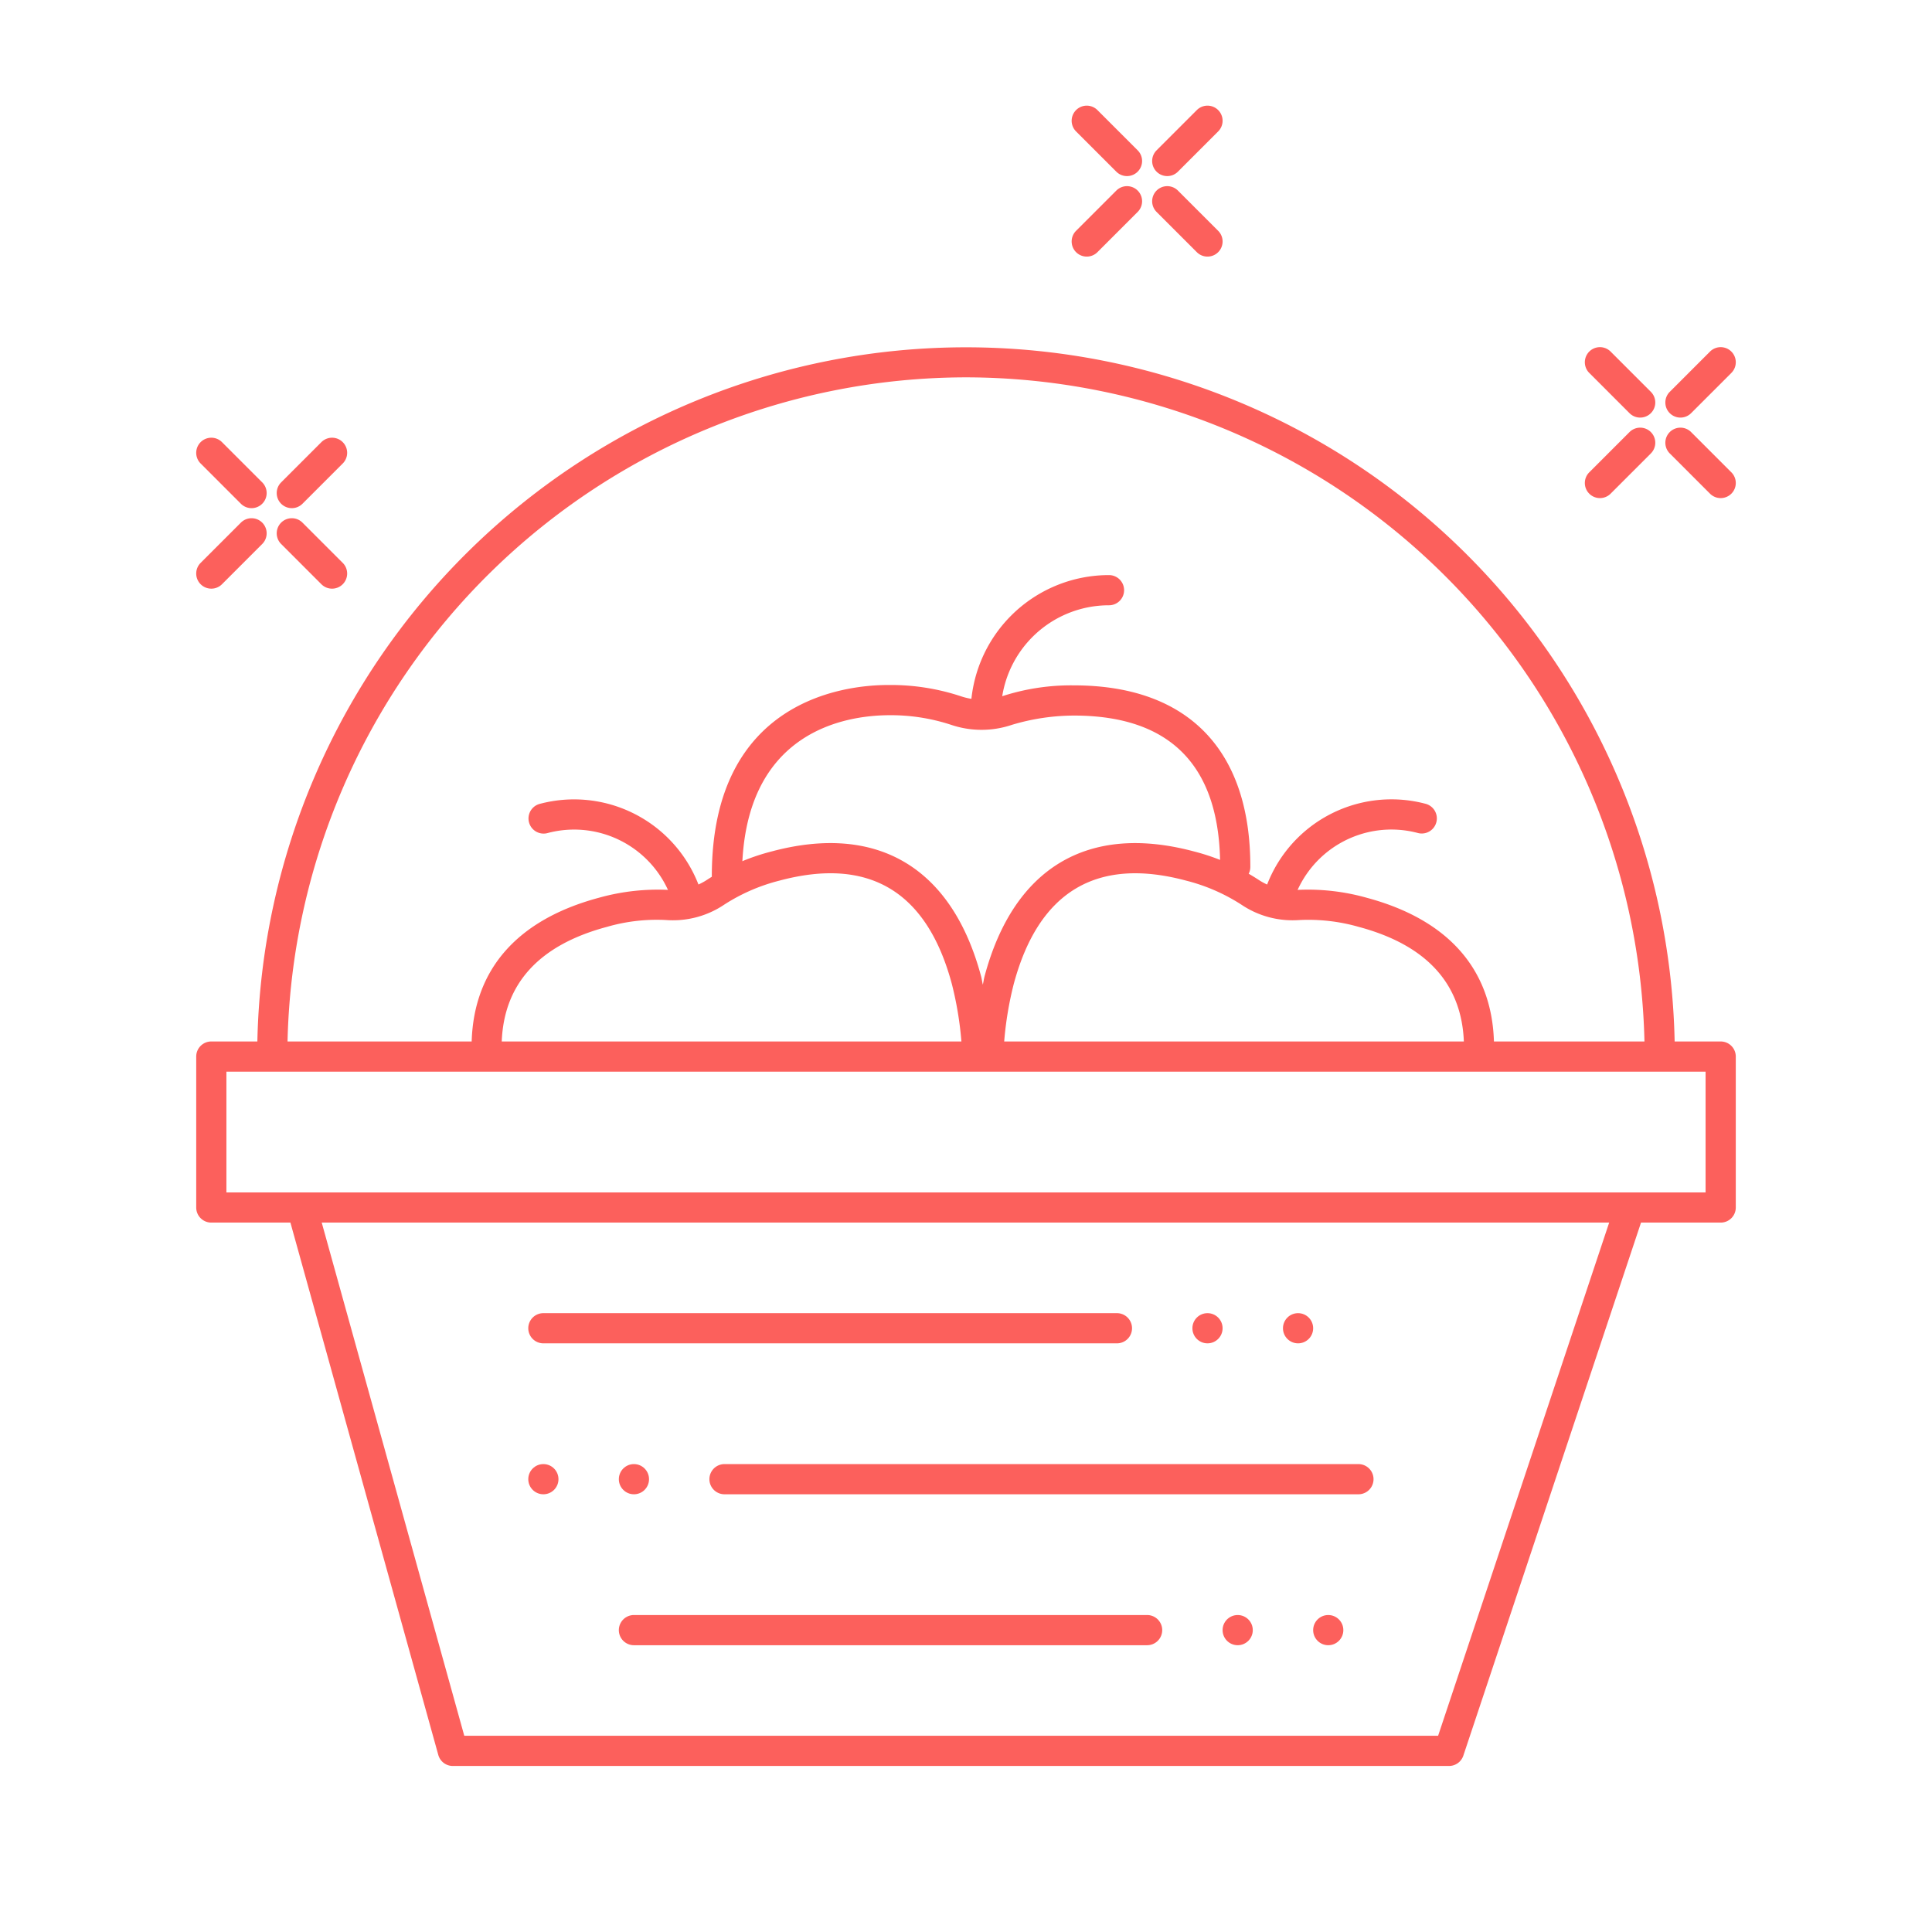 <?xml version="1.0" encoding="UTF-8"?>
<?xml-stylesheet type="text/css" id="svg-stylesheet" href="/sites/all/themes/neovi/css/svg-everydayillustrate.css"?>
<svg xmlns="http://www.w3.org/2000/svg" width="160" height="160" viewBox="0 0 160 160">
  <defs>
    <style>
      .cls-1 {
        fill: #fc605c;
      }
    </style>
  </defs>
  <title>guaranteed_income_bonds</title>
  <g id="guaranteed_income_bonds">
    <path class="cls-1" d="M81.636,60.293H81.633a1.249,1.249,0,0,1-1.248-1.252A11.451,11.451,0,0,1,91.824,47.627h.02a1.25,1.25,0,0,1-.002,2.5h-.017a8.948,8.948,0,0,0-8.938,8.918A1.252,1.252,0,0,1,81.636,60.293Z"/>
    <path class="cls-1" d="M57.004,75.952a1.255,1.255,0,0,1-1.208-.925A8.54,8.54,0,0,0,45.344,68.992a1.251,1.251,0,0,1-.649-2.417,11.051,11.051,0,0,1,13.518,7.803,1.253,1.253,0,0,1-.884,1.533A1.361,1.361,0,0,1,57.004,75.952Z"/>
    <path class="cls-1" d="M105.779,75.952a1.341,1.341,0,0,1-.322-.042,1.252,1.252,0,0,1-.886-1.531,11.037,11.037,0,0,1,13.516-7.805,1.251,1.251,0,0,1-.645,2.417,8.533,8.533,0,0,0-10.454,6.033A1.254,1.254,0,0,1,105.779,75.952Z"/>
    <path class="cls-1" d="M112.5,123.75H60a1.25,1.25,0,0,1,0-2.5h52.5a1.25,1.25,0,0,1,0,2.5Z"/>
    <path class="cls-1" d="M92.5,111.25H45a1.25,1.25,0,0,1,0-2.5H92.5a1.25,1.25,0,0,1,0,2.5Z"/>
    <path class="cls-1" d="M95,136.25H52.5a1.25,1.25,0,0,1,0-2.5H95a1.25,1.25,0,0,1,0,2.5Z"/>
    <g>
      <path class="cls-1" d="M20.833,42.083a1.246,1.246,0,0,1-.884-.366l-3.333-3.333a1.25,1.25,0,0,1,1.768-1.768l3.333,3.333a1.25,1.25,0,0,1-.884,2.134Z"/>
      <path class="cls-1" d="M24.167,42.083a1.25,1.25,0,0,1-.884-2.134l3.333-3.333a1.25,1.25,0,0,1,1.768,1.768l-3.333,3.333A1.246,1.246,0,0,1,24.167,42.083Z"/>
      <path class="cls-1" d="M27.5,48.75a1.246,1.246,0,0,1-.884-.366l-3.333-3.333a1.25,1.25,0,1,1,1.768-1.768l3.333,3.333A1.25,1.25,0,0,1,27.5,48.75Z"/>
      <path class="cls-1" d="M17.5,48.75a1.25,1.25,0,0,1-.884-2.134l3.333-3.333a1.25,1.25,0,1,1,1.768,1.768l-3.333,3.333A1.246,1.246,0,0,1,17.5,48.75Z"/>
    </g>
    <g>
      <path class="cls-1" d="M93.333,14.583a1.246,1.246,0,0,1-.884-.366l-3.333-3.333a1.25,1.25,0,0,1,1.768-1.768l3.333,3.333a1.25,1.25,0,0,1-.884,2.134Z"/>
      <path class="cls-1" d="M96.667,14.583a1.25,1.25,0,0,1-.884-2.134l3.333-3.333a1.25,1.25,0,0,1,1.768,1.768l-3.333,3.333A1.246,1.246,0,0,1,96.667,14.583Z"/>
      <path class="cls-1" d="M100,21.25a1.246,1.246,0,0,1-.884-.366l-3.333-3.333a1.25,1.25,0,0,1,1.768-1.768l3.333,3.333A1.25,1.25,0,0,1,100,21.25Z"/>
      <path class="cls-1" d="M90,21.25a1.25,1.25,0,0,1-.884-2.134l3.333-3.333a1.25,1.25,0,0,1,1.768,1.768l-3.333,3.333A1.246,1.246,0,0,1,90,21.25Z"/>
    </g>
    <g>
      <path class="cls-1" d="M135.833,34.583a1.246,1.246,0,0,1-.884-.366l-3.333-3.333a1.25,1.25,0,0,1,1.768-1.768l3.333,3.333a1.25,1.25,0,0,1-.884,2.134Z"/>
      <path class="cls-1" d="M139.167,34.583a1.25,1.25,0,0,1-.884-2.134l3.333-3.333a1.25,1.25,0,0,1,1.768,1.768l-3.333,3.333A1.246,1.246,0,0,1,139.167,34.583Z"/>
      <path class="cls-1" d="M142.5,41.25a1.246,1.246,0,0,1-.884-.366l-3.333-3.333a1.25,1.25,0,0,1,1.768-1.768l3.333,3.333A1.25,1.25,0,0,1,142.5,41.25Z"/>
      <path class="cls-1" d="M132.5,41.25a1.25,1.25,0,0,1-.884-2.134l3.333-3.333a1.25,1.25,0,0,1,1.768,1.768l-3.333,3.333A1.246,1.246,0,0,1,132.5,41.25Z"/>
    </g>
    <path class="cls-1" d="M60.2,73.752h-.002A1.249,1.249,0,0,1,58.95,72.5c.029-14.619,11.14-15.771,14.592-15.771h.024a18.459,18.459,0,0,1,5.984.923,5.358,5.358,0,0,0,3.452.005,18.429,18.429,0,0,1,5.928-.898h.056c9.407.02,14.578,5.359,14.561,15.039a1.25,1.25,0,0,1-1.25,1.248h-.002a1.249,1.249,0,0,1-1.248-1.252c.015-8.301-4.045-12.517-12.065-12.534a18.026,18.026,0,0,0-5.176.767,7.867,7.867,0,0,1-5.068-.01,16.024,16.024,0,0,0-5.176-.786c-3.491.029-12.09,1.279-12.112,13.276A1.252,1.252,0,0,1,60.2,73.752Z"/>
    <circle class="cls-1" cx="100" cy="110" r="1.25"/>
    <circle class="cls-1" cx="107.5" cy="110" r="1.25"/>
    <circle class="cls-1" cx="102.5" cy="135" r="1.25"/>
    <circle class="cls-1" cx="110" cy="135" r="1.25"/>
    <circle class="cls-1" cx="45" cy="122.5" r="1.25"/>
    <circle class="cls-1" cx="52.5" cy="122.5" r="1.25"/>
    <path class="cls-1" d="M142.5,86.25h-3.813a58.699,58.699,0,0,0-117.373,0H17.5a1.249,1.249,0,0,0-1.25,1.25V100a1.249,1.249,0,0,0,1.25,1.25h6.551l12.246,44.084A1.247,1.247,0,0,0,37.5,146.25H120a1.252,1.252,0,0,0,1.187-.854L135.902,101.25H142.5a1.249,1.249,0,0,0,1.25-1.25V87.5A1.249,1.249,0,0,0,142.5,86.25ZM80,31.25a56.285,56.285,0,0,1,56.187,55H123.722c-.183-5.973-3.773-10.089-10.54-11.902a17.949,17.949,0,0,0-5.798-.647,5.122,5.122,0,0,1-3.171-.85,17.907,17.907,0,0,0-5.344-2.341c-8.757-2.339-14.917,1.326-17.332,10.342-.059.222-.089.467-.144.693-.055-.227-.085-.473-.144-.696-2.417-9.014-8.586-12.678-17.334-10.339a17.907,17.907,0,0,0-5.344,2.341,5.186,5.186,0,0,1-3.169.85,18.102,18.102,0,0,0-5.796.645C42.835,76.159,39.244,80.277,39.062,86.25H23.813A56.285,56.285,0,0,1,80,31.25Zm41.23,55h-38.067a28.499,28.499,0,0,1,.789-4.751c2.056-7.673,6.865-10.554,14.268-8.572a15.368,15.368,0,0,1,4.597,2,7.574,7.574,0,0,0,4.736,1.27,15.178,15.178,0,0,1,4.98.566C118.146,78.266,121.042,81.469,121.23,86.25Zm-41.611,0h-38.067c.188-4.781,3.084-7.984,8.699-9.487a14.816,14.816,0,0,1,4.978-.566,7.595,7.595,0,0,0,4.736-1.27,15.325,15.325,0,0,1,4.595-2c7.427-1.985,12.217.903,14.27,8.569A28.566,28.566,0,0,1,79.62,86.25Zm39.479,57.5H38.45l-11.806-42.5h106.621Zm22.151-45H18.75v-10h122.5Z"/>
  </g>
</svg>
